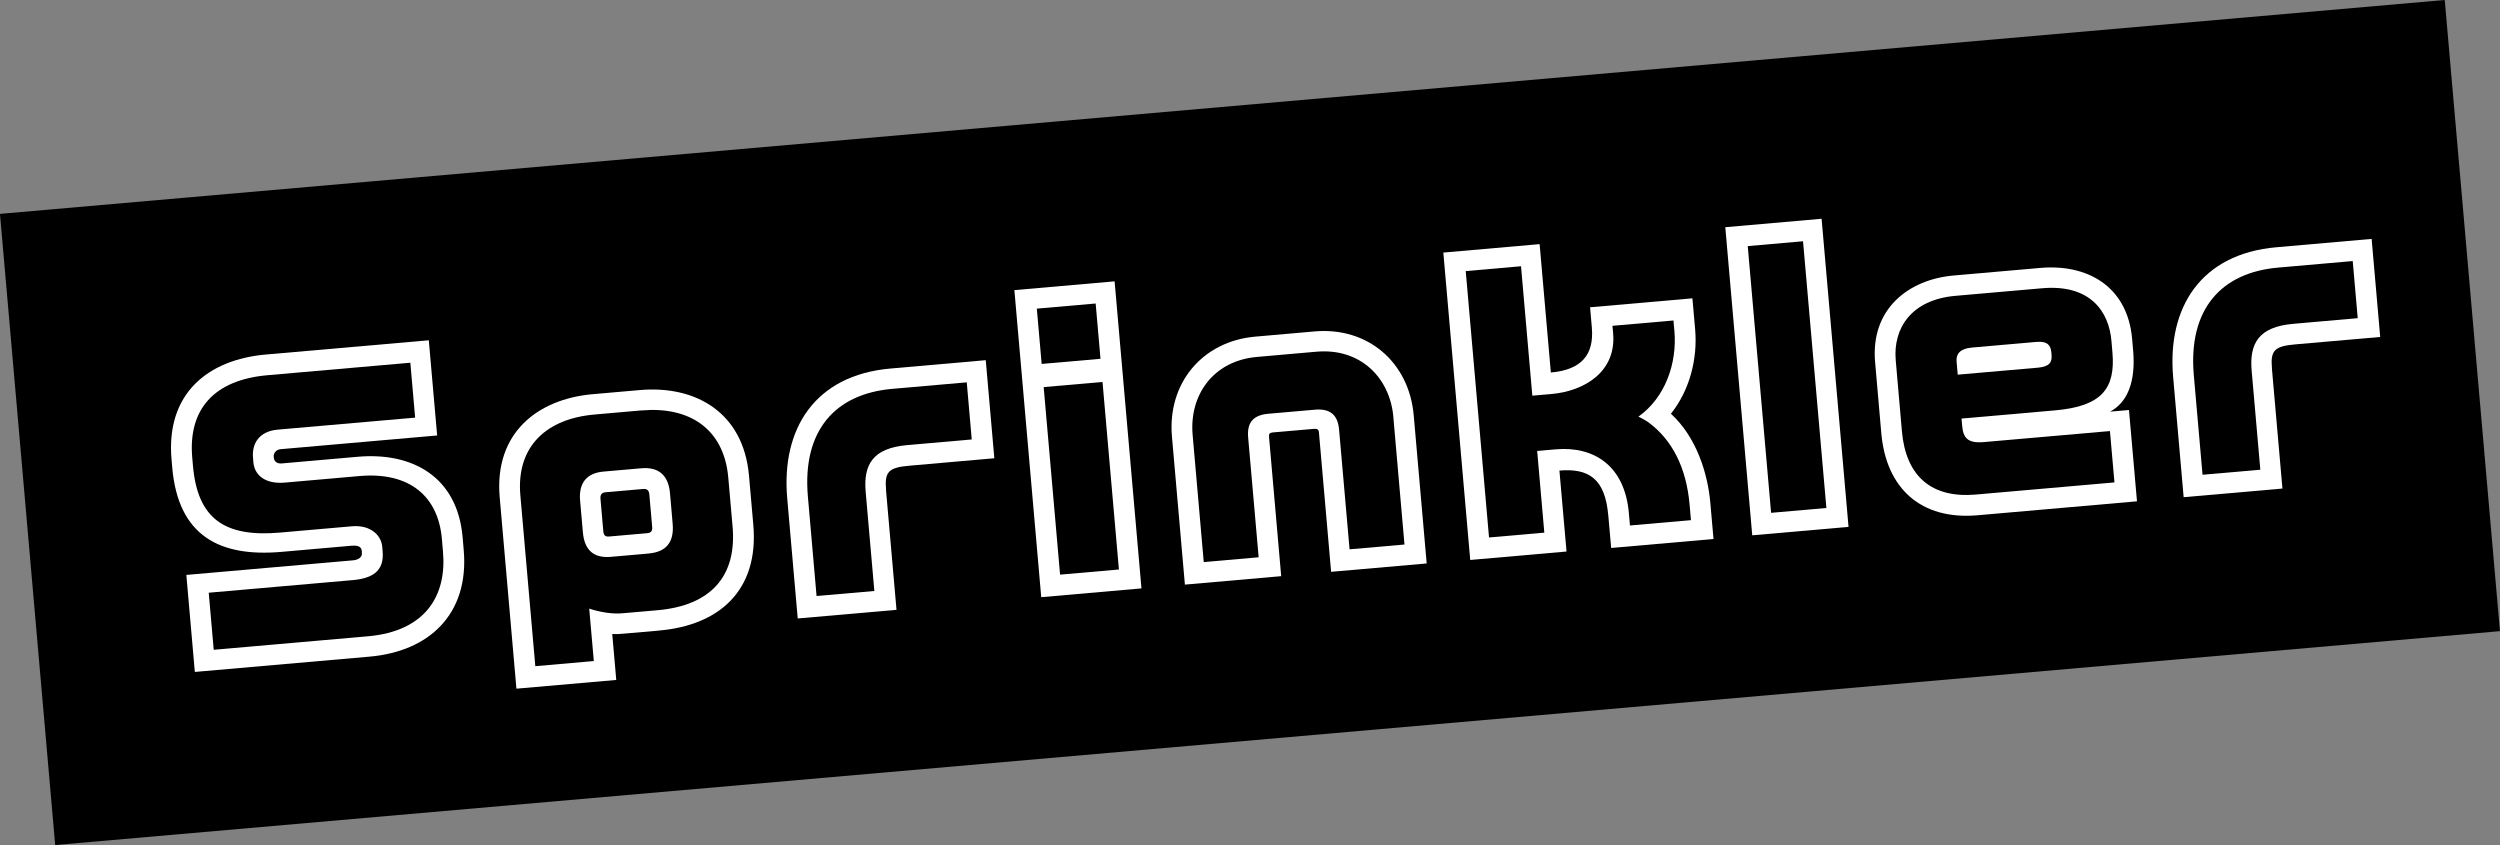 <?xml version="1.0" encoding="UTF-8"?>
<svg id="_レイヤー_2" data-name="レイヤー 2" xmlns="http://www.w3.org/2000/svg" viewBox="0 0 521.33 176.22">
  <rect x="0" y="0" width="521.33" height="176.22" fill="#808080" stroke="none"/>
  <defs>
    <style>
      .cls-1 {
        fill: #fff;
      }
    </style>
  </defs>
  <g id="_レイヤー_1-2" data-name="レイヤー 1">
    <g>
      <rect x="4.78" y="22.05" width="511.76" height="132.12" transform="translate(-6.69 23.05) rotate(-5)"/>
      <g>
        <path class="cls-1" d="M75.44,114.89c-.06-.74-.56-1.22-2.12-1.09l-14.58,1.28c-13.01,1.14-21.57-3.36-22.82-17.56l-.15-1.71c-1.21-13.83,7.69-20.83,19.67-21.88l33.98-2.97,1.74,19.85-32.64,2.86c-.97.08-1.5.88-1.44,1.55l.02.22c.07.82.71,1.29,1.68,1.2l15.84-1.39c11.23-.98,20.73,4.03,21.85,16.75l.23,2.68c1.18,13.46-7.29,21.17-19.63,22.25l-36.44,3.19-1.77-20.23,34.73-3.04c1.12-.1,1.97-.62,1.88-1.59l-.03-.37ZM92.15,112.38c-.78-8.92-6.77-14.02-17.18-13.11l-15.62,1.37c-3.94.34-6.27-1.48-6.51-4.23l-.08-.97c-.25-2.83,1.17-5.5,5.18-5.85l28.63-2.5-1-11.45-29.75,2.6c-11.23.98-16.61,7.15-15.73,17.19l.15,1.71c.97,11.08,6.63,14.93,18.15,13.92l14.95-1.31c4.02-.35,6.16,1.93,6.37,4.24l.08.97c.3,3.42-1.24,5.58-6.22,6.01l-30.04,2.63,1.04,11.9,32.12-2.81c12.12-1.06,16.49-8.56,15.69-17.63l-.23-2.68Z"/>
        <path class="cls-1" d="M137.5,131.49l-7.36.64c-.89.08-1.64.14-2.47.07l.84,9.59-20.82,1.82-3.49-39.93c-1.16-13.31,7.8-20.46,19.4-21.48l9.82-.86c11.6-1.02,21.61,4.63,22.77,17.86l.9,10.26c1.2,13.76-7.23,20.94-19.58,22.02ZM133.79,85.58l-9.82.86c-9.96.87-16.36,6.6-15.46,16.86l3.12,35.62,12.2-1.07-.96-10.93c2.39.77,4.82,1.15,6.9.97l7.36-.64c11.15-.98,16.53-7.14,15.64-17.4l-.9-10.26c-.9-10.26-8.2-14.87-18.08-14ZM135.27,115.43l-7.88.69c-3.64.32-5.52-1.46-5.84-5.11l-.58-6.62c-.31-3.5,1.22-5.73,4.87-6.05l7.88-.69c3.57-.31,5.67,1.38,6,5.24l.55,6.32c.34,3.87-1.36,5.89-5,6.21ZM134.1,101.97l-7.88.69c-.74.07-1.08.54-1,1.36l.59,6.77c.08.89.48,1.16,1.22,1.09l7.88-.69c.82-.07,1.16-.4,1.09-1.29l-.59-6.77c-.08-.89-.48-1.23-1.3-1.16Z"/>
        <path class="cls-1" d="M184.76,102.18l2.19,24.99-20.6,1.8-2.19-25.06c-1.27-14.5,5.77-25.68,21.54-27.06l19.86-1.74,1.79,20.45-17.77,1.56c-4.39.38-5.13,1.35-4.8,5.07ZM201.6,79.73l-15.54,1.36c-11.82,1.03-18.8,8.61-17.59,22.45l1.81,20.75,12.05-1.05-1.81-20.67c-.49-5.65,1.45-9.12,8.66-9.75l13.46-1.18-1.04-11.9Z"/>
        <path class="cls-1" d="M238.03,122.7l-20.9,1.83-5.6-64.03,20.9-1.83,5.6,64.03ZM228.48,63.29l-12.27,1.07,1.01,11.53,12.27-1.07-1.01-11.53ZM229.91,79.65l-12.27,1.07,3.42,39.11,12.27-1.07-3.42-39.11Z"/>
        <path class="cls-1" d="M265.38,90.18c-.59.05-.8.29-.75.89l2.54,29.08-20.08,1.76-2.7-30.86c-.98-11.23,6.43-19.89,17.36-20.85l12.42-1.09c11.01-.96,19.67,6.37,20.64,17.53l2.7,30.86-19.93,1.74-2.54-29.08c-.05-.59-.37-.79-1.04-.73l-8.63.75ZM290.57,87c-.73-8.33-6.96-14.45-16.03-13.66l-12.42,1.09c-9.07.79-14.14,7.91-13.42,16.23l2.32,26.55,11.45-1-2.19-24.99c-.29-3.27,1.24-4.68,4.21-4.94l9.74-.85c2.97-.26,4.73.93,5.01,4.13l2.19,24.99,11.45-1-2.32-26.55Z"/>
        <path class="cls-1" d="M335.36,107.36c-.65-7.44-4-9.77-10.17-9.23l1.48,16.88-20.08,1.76-5.61-64.1,20.08-1.76,2.34,26.77c6.4-.56,9.04-3.71,8.55-9.36l-.37-4.24,21.34-1.87.57,6.47c.53,6.02-1.07,12.61-5.05,17.6,5.38,4.93,7.69,12.52,8.22,18.61l.66,7.51-21.34,1.87-.61-6.92ZM352.34,105.28c-.68-7.81-3.66-13.62-8.71-17.3-.48-.33-1.19-.72-1.97-1.1,5.58-3.94,8.09-11.12,7.51-17.82l-.2-2.23-12.72,1.11.14,1.56c.71,8.11-6.14,12.08-12.83,12.66l-4.02.35-2.36-26.99-11.53,1.01,4.86,55.55,11.53-1.01-1.49-17.03,3.87-.34c8.03-.7,14.39,3.46,15.25,13.28l.23,2.6,12.72-1.11-.28-3.2Z"/>
        <path class="cls-1" d="M359.78,47.38l20.08-1.76,5.62,64.25-20.08,1.76-5.62-64.25ZM375.99,50.31l-11.53,1.01,4.87,55.62,11.53-1.01-4.87-55.62Z"/>
        <path class="cls-1" d="M443.96,85.5l1.67,19.04-33.24,2.91c-11.82,1.03-19.07-5.6-20.08-17.13l-1.29-14.8c-.98-11.15,7.03-17.25,16.4-18.07l18.07-1.58c9.59-.84,18.15,3.66,19.13,14.81l.21,2.45c.57,6.54-1.23,10.82-4.81,12.71l3.94-.34ZM425.85,60.11l-18.07,1.58c-9.29.81-13.04,6.84-12.46,13.45l1.29,14.8c.83,9.44,6.24,13.99,15.39,13.19l28.93-2.53-.94-10.71-26.32,2.3c-3.42.3-4.28-.97-4.49-3.35l-.14-1.56,19.56-1.71c9.67-.85,12.56-4.55,11.91-12.06l-.21-2.45c-.53-6.1-4.41-11.83-14.45-10.95ZM424.98,76.67l-16.73,1.46-.24-2.75c-.12-1.41.52-2.67,3.27-2.91l13.38-1.17c2.38-.21,2.99.79,3.11,2.2l.04.45c.14,1.56-.38,2.5-2.83,2.72Z"/>
        <path class="cls-1" d="M473.77,76.89l2.19,24.99-20.6,1.8-2.19-25.06c-1.27-14.5,5.77-25.68,21.54-27.06l19.85-1.74,1.79,20.45-17.77,1.55c-4.39.38-5.13,1.35-4.8,5.07ZM490.61,54.44l-15.54,1.36c-11.82,1.03-18.8,8.61-17.59,22.45l1.82,20.75,12.05-1.05-1.81-20.67c-.49-5.65,1.45-9.12,8.66-9.75l13.46-1.18-1.04-11.9Z"/>
      </g>
    </g>
  </g>
</svg>